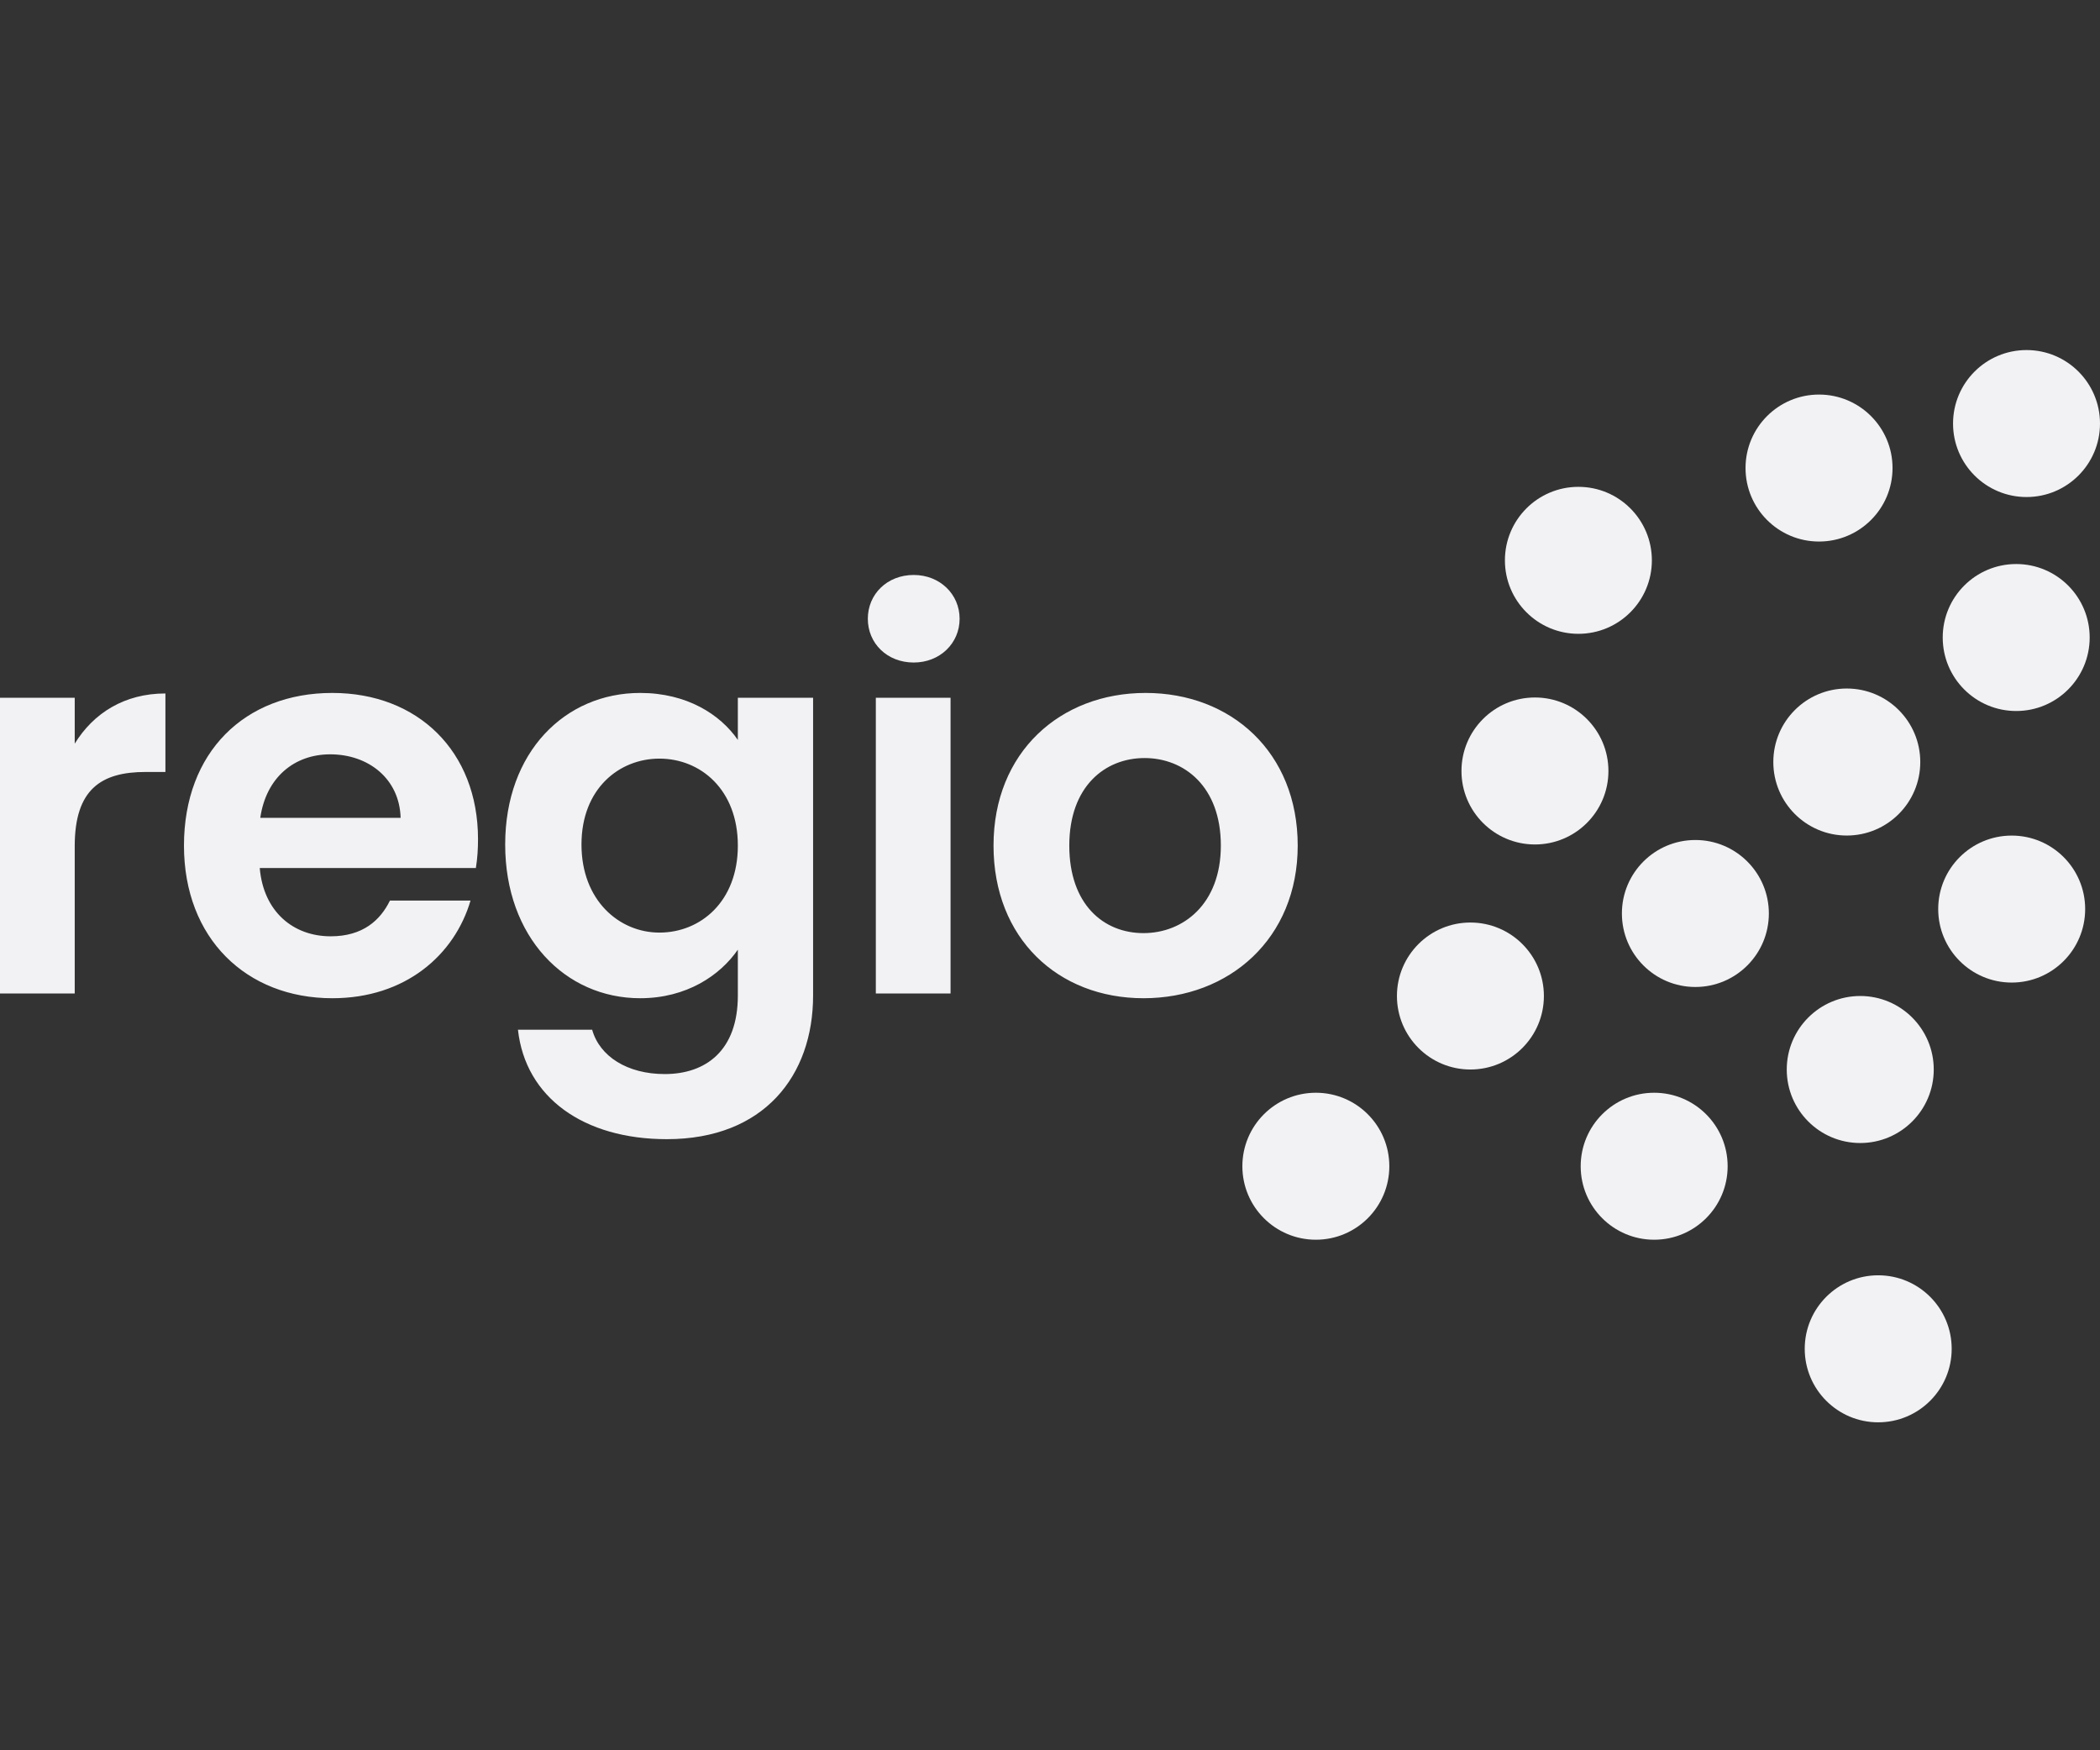 <svg width="48" height="40" viewBox="0 0 48 40" fill="none" xmlns="http://www.w3.org/2000/svg">
<rect x="0" y="0" width="48" height="40" fill="#333333" stroke="none"/>
<path fill-rule="evenodd" clip-rule="evenodd" d="M46.321 11.359C47.248 11.359 48 10.607 48 9.68C48 8.752 47.248 8 46.321 8C45.393 8 44.641 8.752 44.641 9.68C44.641 10.607 45.393 11.359 46.321 11.359Z" fill="#F2F2F5"/>
<path fill-rule="evenodd" clip-rule="evenodd" d="M41.578 12.376C42.505 12.376 43.258 11.624 43.258 10.696C43.258 9.769 42.505 9.017 41.578 9.017C40.65 9.017 39.898 9.769 39.898 10.696C39.898 11.624 40.65 12.376 41.578 12.376Z" fill="#F2F2F5"/>
<path fill-rule="evenodd" clip-rule="evenodd" d="M46.085 16.249C47.012 16.249 47.764 15.497 47.764 14.569C47.764 13.642 47.012 12.89 46.085 12.89C45.157 12.89 44.405 13.642 44.405 14.569C44.405 15.497 45.157 16.249 46.085 16.249Z" fill="#F2F2F5"/>
<path fill-rule="evenodd" clip-rule="evenodd" d="M45.982 22.455C46.909 22.455 47.661 21.703 47.661 20.775C47.661 19.848 46.909 19.096 45.982 19.096C45.054 19.096 44.302 19.848 44.302 20.775C44.302 21.703 45.054 22.455 45.982 22.455Z" fill="#F2F2F5"/>
<path fill-rule="evenodd" clip-rule="evenodd" d="M42.52 26.122C43.447 26.122 44.2 25.37 44.2 24.442C44.2 23.515 43.447 22.762 42.52 22.762C41.592 22.762 40.84 23.515 40.84 24.442C40.84 25.37 41.592 26.122 42.52 26.122Z" fill="#F2F2F5"/>
<path fill-rule="evenodd" clip-rule="evenodd" d="M38.751 22.556C39.679 22.556 40.431 21.804 40.431 20.876C40.431 19.949 39.679 19.197 38.751 19.197C37.823 19.197 37.072 19.949 37.072 20.876C37.072 21.804 37.823 22.556 38.751 22.556Z" fill="#F2F2F5"/>
<path fill-rule="evenodd" clip-rule="evenodd" d="M42.212 19.095C43.14 19.095 43.892 18.343 43.892 17.415C43.892 16.487 43.14 15.735 42.212 15.735C41.285 15.735 40.533 16.487 40.533 17.415C40.533 18.343 41.285 19.095 42.212 19.095ZM36.078 14.485C37.005 14.485 37.757 13.733 37.757 12.806C37.757 11.878 37.005 11.126 36.078 11.126C35.15 11.126 34.398 11.878 34.398 12.806C34.398 13.733 35.15 14.485 36.078 14.485Z" fill="#F2F2F5"/>
<path fill-rule="evenodd" clip-rule="evenodd" d="M35.084 19.299C36.012 19.299 36.764 18.547 36.764 17.62C36.764 16.692 36.012 15.94 35.084 15.94C34.157 15.94 33.405 16.692 33.405 17.62C33.405 18.547 34.157 19.299 35.084 19.299Z" fill="#F2F2F5"/>
<path fill-rule="evenodd" clip-rule="evenodd" d="M33.609 24.442C34.537 24.442 35.289 23.69 35.289 22.762C35.289 21.835 34.537 21.083 33.609 21.083C32.682 21.083 31.93 21.835 31.93 22.762C31.93 23.69 32.682 24.442 33.609 24.442Z" fill="#F2F2F5"/>
<path fill-rule="evenodd" clip-rule="evenodd" d="M30.077 28.332C31.005 28.332 31.756 27.58 31.756 26.653C31.756 25.725 31.005 24.973 30.077 24.973C29.149 24.973 28.397 25.725 28.397 26.653C28.397 27.58 29.149 28.332 30.077 28.332Z" fill="#F2F2F5"/>
<path fill-rule="evenodd" clip-rule="evenodd" d="M42.93 32.505C43.858 32.505 44.61 31.753 44.61 30.825C44.61 29.897 43.858 29.145 42.93 29.145C42.003 29.145 41.251 29.897 41.251 30.825C41.251 31.753 42.003 32.505 42.93 32.505Z" fill="#F2F2F5"/>
<path fill-rule="evenodd" clip-rule="evenodd" d="M37.809 28.332C38.737 28.332 39.489 27.58 39.489 26.653C39.489 25.725 38.737 24.973 37.809 24.973C36.882 24.973 36.13 25.725 36.13 26.653C36.13 27.58 36.882 28.332 37.809 28.332Z" fill="#F2F2F5"/>
<path fill-rule="evenodd" clip-rule="evenodd" d="M1.708 22.704H0V15.946H1.708V16.995C2.135 16.3 2.842 15.848 3.781 15.848V17.642H3.33C2.318 17.642 1.708 18.032 1.708 19.337V22.704ZM5.949 18.691H9.157C9.133 17.8 8.425 17.239 7.547 17.239C6.73 17.239 6.083 17.764 5.949 18.691ZM7.596 22.813C5.632 22.813 4.205 21.447 4.205 19.325C4.205 17.19 5.595 15.836 7.596 15.836C9.547 15.836 10.926 17.166 10.926 19.178C10.926 19.398 10.913 19.617 10.877 19.837H5.937C6.022 20.837 6.705 21.398 7.559 21.398C8.291 21.398 8.693 21.032 8.913 20.581H10.755C10.389 21.825 9.267 22.813 7.596 22.813ZM15.072 17.337C14.157 17.337 13.291 18.02 13.291 19.3C13.291 20.581 14.157 21.313 15.072 21.313C16.011 21.313 16.865 20.605 16.865 19.325C16.865 18.044 16.011 17.337 15.072 17.337ZM14.633 15.836C15.694 15.836 16.462 16.324 16.865 16.91V15.946H18.585V22.752C18.585 24.582 17.462 26.034 15.242 26.034C13.34 26.034 12.01 25.082 11.839 23.533H13.535C13.706 24.143 14.34 24.546 15.194 24.546C16.133 24.546 16.865 24.009 16.865 22.752V21.703C16.462 22.289 15.694 22.813 14.633 22.813C12.913 22.813 11.547 21.411 11.547 19.3C11.547 17.19 12.913 15.836 14.633 15.836ZM20.019 22.704H21.727V15.946H20.019V22.704ZM19.836 14.141C19.836 13.58 20.276 13.14 20.885 13.14C21.483 13.14 21.934 13.58 21.934 14.141C21.934 14.702 21.483 15.141 20.885 15.141C20.276 15.141 19.836 14.702 19.836 14.141ZM26.137 21.325C27.039 21.325 27.905 20.667 27.905 19.325C27.905 17.971 27.064 17.324 26.161 17.324C25.258 17.324 24.441 17.971 24.441 19.325C24.441 20.667 25.222 21.325 26.137 21.325ZM26.137 22.813C24.185 22.813 22.709 21.447 22.709 19.325C22.709 17.19 24.234 15.836 26.185 15.836C28.137 15.836 29.662 17.19 29.662 19.325C29.662 21.447 28.101 22.813 26.137 22.813Z" fill="#F2F2F5"/>
</svg>

